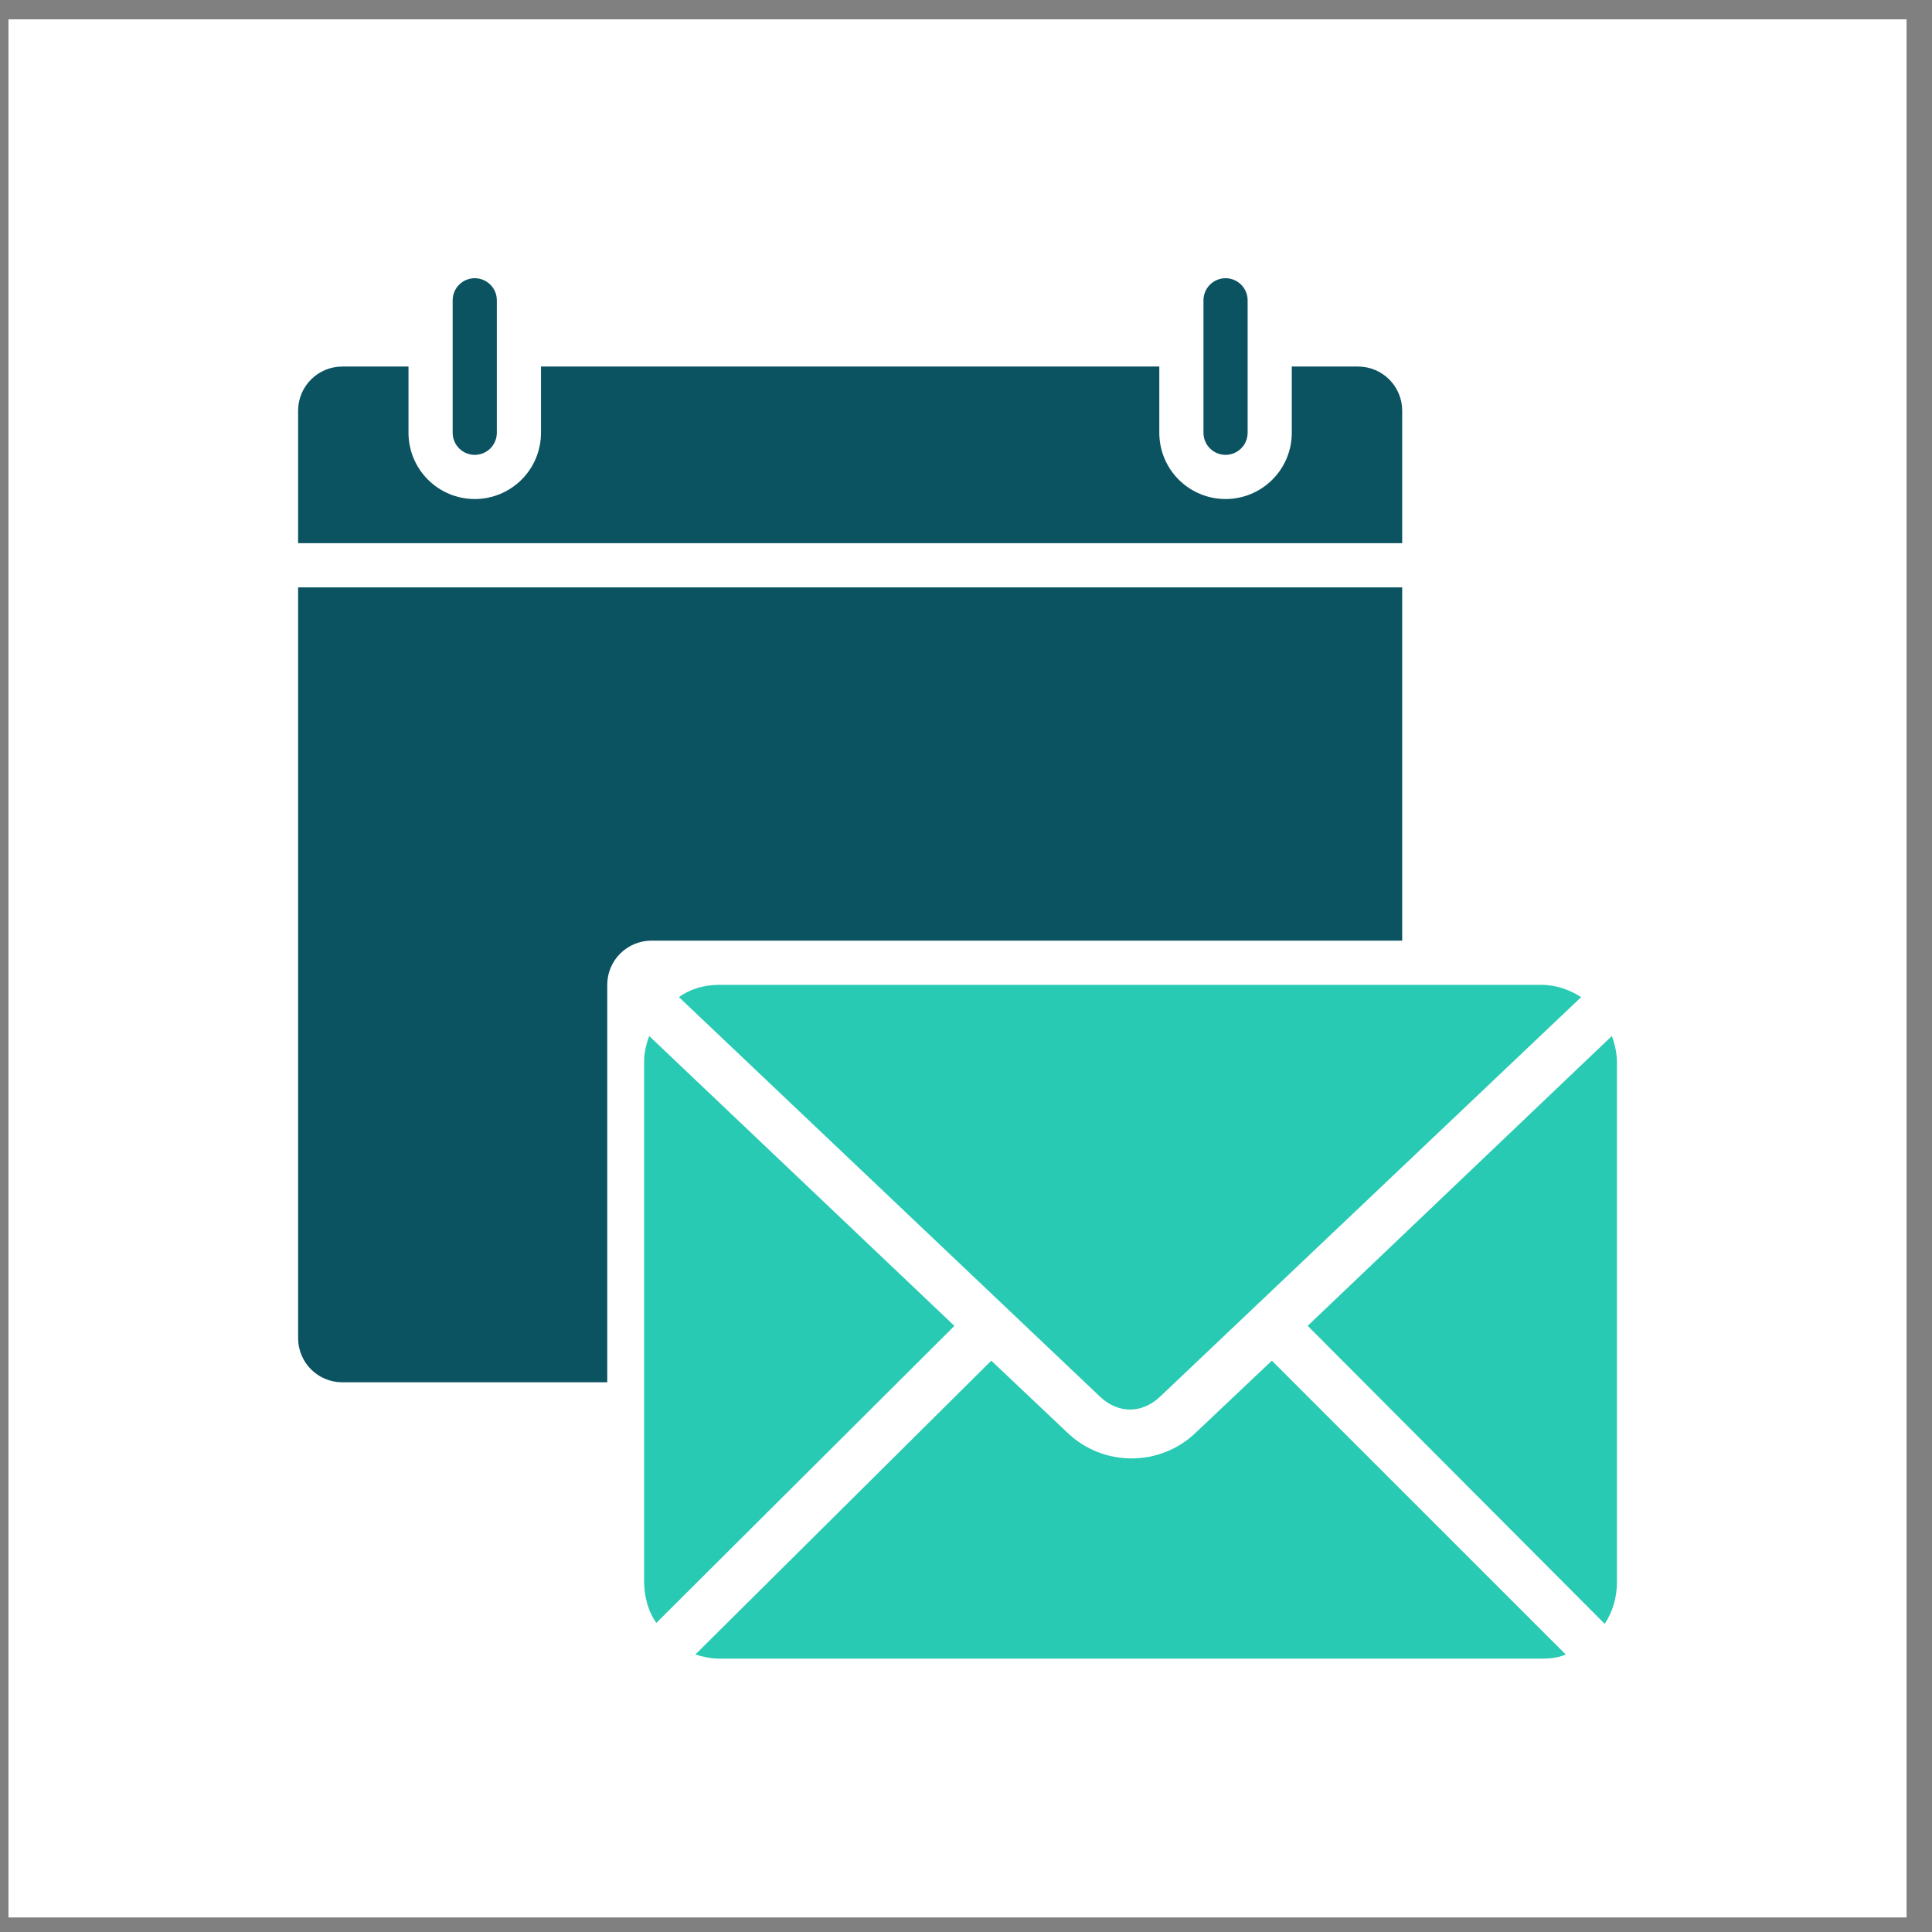 <svg width="57" height="57" viewBox="0 0 57 57" fill="none" xmlns="http://www.w3.org/2000/svg">
<rect x="0" y="0" width="57" height="57" fill="#808080" stroke="none"/>
<rect x="0.25" y="0.571" width="56" height="56" fill="white"/>
<path d="M21.209 29.056C20.786 29.056 20.363 29.176 20.031 29.418L32.449 41.201C32.993 41.715 33.688 41.715 34.231 41.201L46.649 29.418C46.316 29.207 45.925 29.056 45.471 29.056H21.209ZM19.154 30.566C19.063 30.808 19.003 31.05 19.003 31.352V46.641C19.003 47.094 19.123 47.547 19.365 47.88L28.158 39.118L19.154 30.566ZM47.554 30.566L38.581 39.116L47.343 47.908C47.585 47.546 47.705 47.122 47.705 46.669V31.351C47.705 31.08 47.645 30.807 47.554 30.566ZM37.524 40.144L35.289 42.258C34.231 43.285 32.539 43.285 31.481 42.258L29.246 40.144L20.514 48.814C20.725 48.875 20.967 48.935 21.209 48.935H45.499C45.742 48.935 45.983 48.904 46.195 48.814L37.524 40.144Z" fill="#28CAB3"/>
<path d="M36.809 12.768V8.86C36.809 8.687 36.74 8.521 36.618 8.399C36.496 8.277 36.33 8.208 36.157 8.208C35.985 8.208 35.819 8.277 35.697 8.399C35.575 8.521 35.506 8.687 35.506 8.86V12.768C35.506 12.941 35.575 13.107 35.697 13.229C35.819 13.351 35.985 13.42 36.157 13.42C36.33 13.42 36.496 13.351 36.618 13.229C36.74 13.107 36.809 12.941 36.809 12.768Z" fill="#0C5362"/>
<path d="M41.369 27.752V17.329H8.795V39.479C8.795 39.825 8.932 40.156 9.177 40.401C9.421 40.645 9.752 40.782 10.098 40.782H17.916V29.055C17.916 28.71 18.053 28.378 18.297 28.134C18.542 27.89 18.873 27.752 19.219 27.752H41.369Z" fill="#0C5362"/>
<path d="M14.658 12.768V8.86C14.658 8.687 14.59 8.521 14.468 8.399C14.345 8.277 14.18 8.208 14.007 8.208C13.834 8.208 13.668 8.277 13.546 8.399C13.424 8.521 13.355 8.687 13.355 8.86V12.768C13.355 12.941 13.424 13.107 13.546 13.229C13.668 13.351 13.834 13.42 14.007 13.42C14.18 13.42 14.345 13.351 14.468 13.229C14.59 13.107 14.658 12.941 14.658 12.768Z" fill="#0C5362"/>
<path d="M41.369 12.117C41.369 11.771 41.232 11.44 40.988 11.196C40.743 10.951 40.412 10.814 40.066 10.814H38.112V12.768C38.112 13.287 37.906 13.784 37.539 14.15C37.173 14.517 36.676 14.723 36.157 14.723C35.639 14.723 35.142 14.517 34.775 14.15C34.409 13.784 34.203 13.287 34.203 12.768V10.814H15.961V12.768C15.961 13.287 15.755 13.784 15.389 14.15C15.022 14.517 14.525 14.723 14.007 14.723C13.489 14.723 12.991 14.517 12.625 14.15C12.258 13.784 12.052 13.287 12.052 12.768V10.814H10.098C9.752 10.814 9.421 10.951 9.177 11.196C8.932 11.44 8.795 11.771 8.795 12.117V16.026H41.369V12.117Z" fill="#0C5362"/>
</svg>

